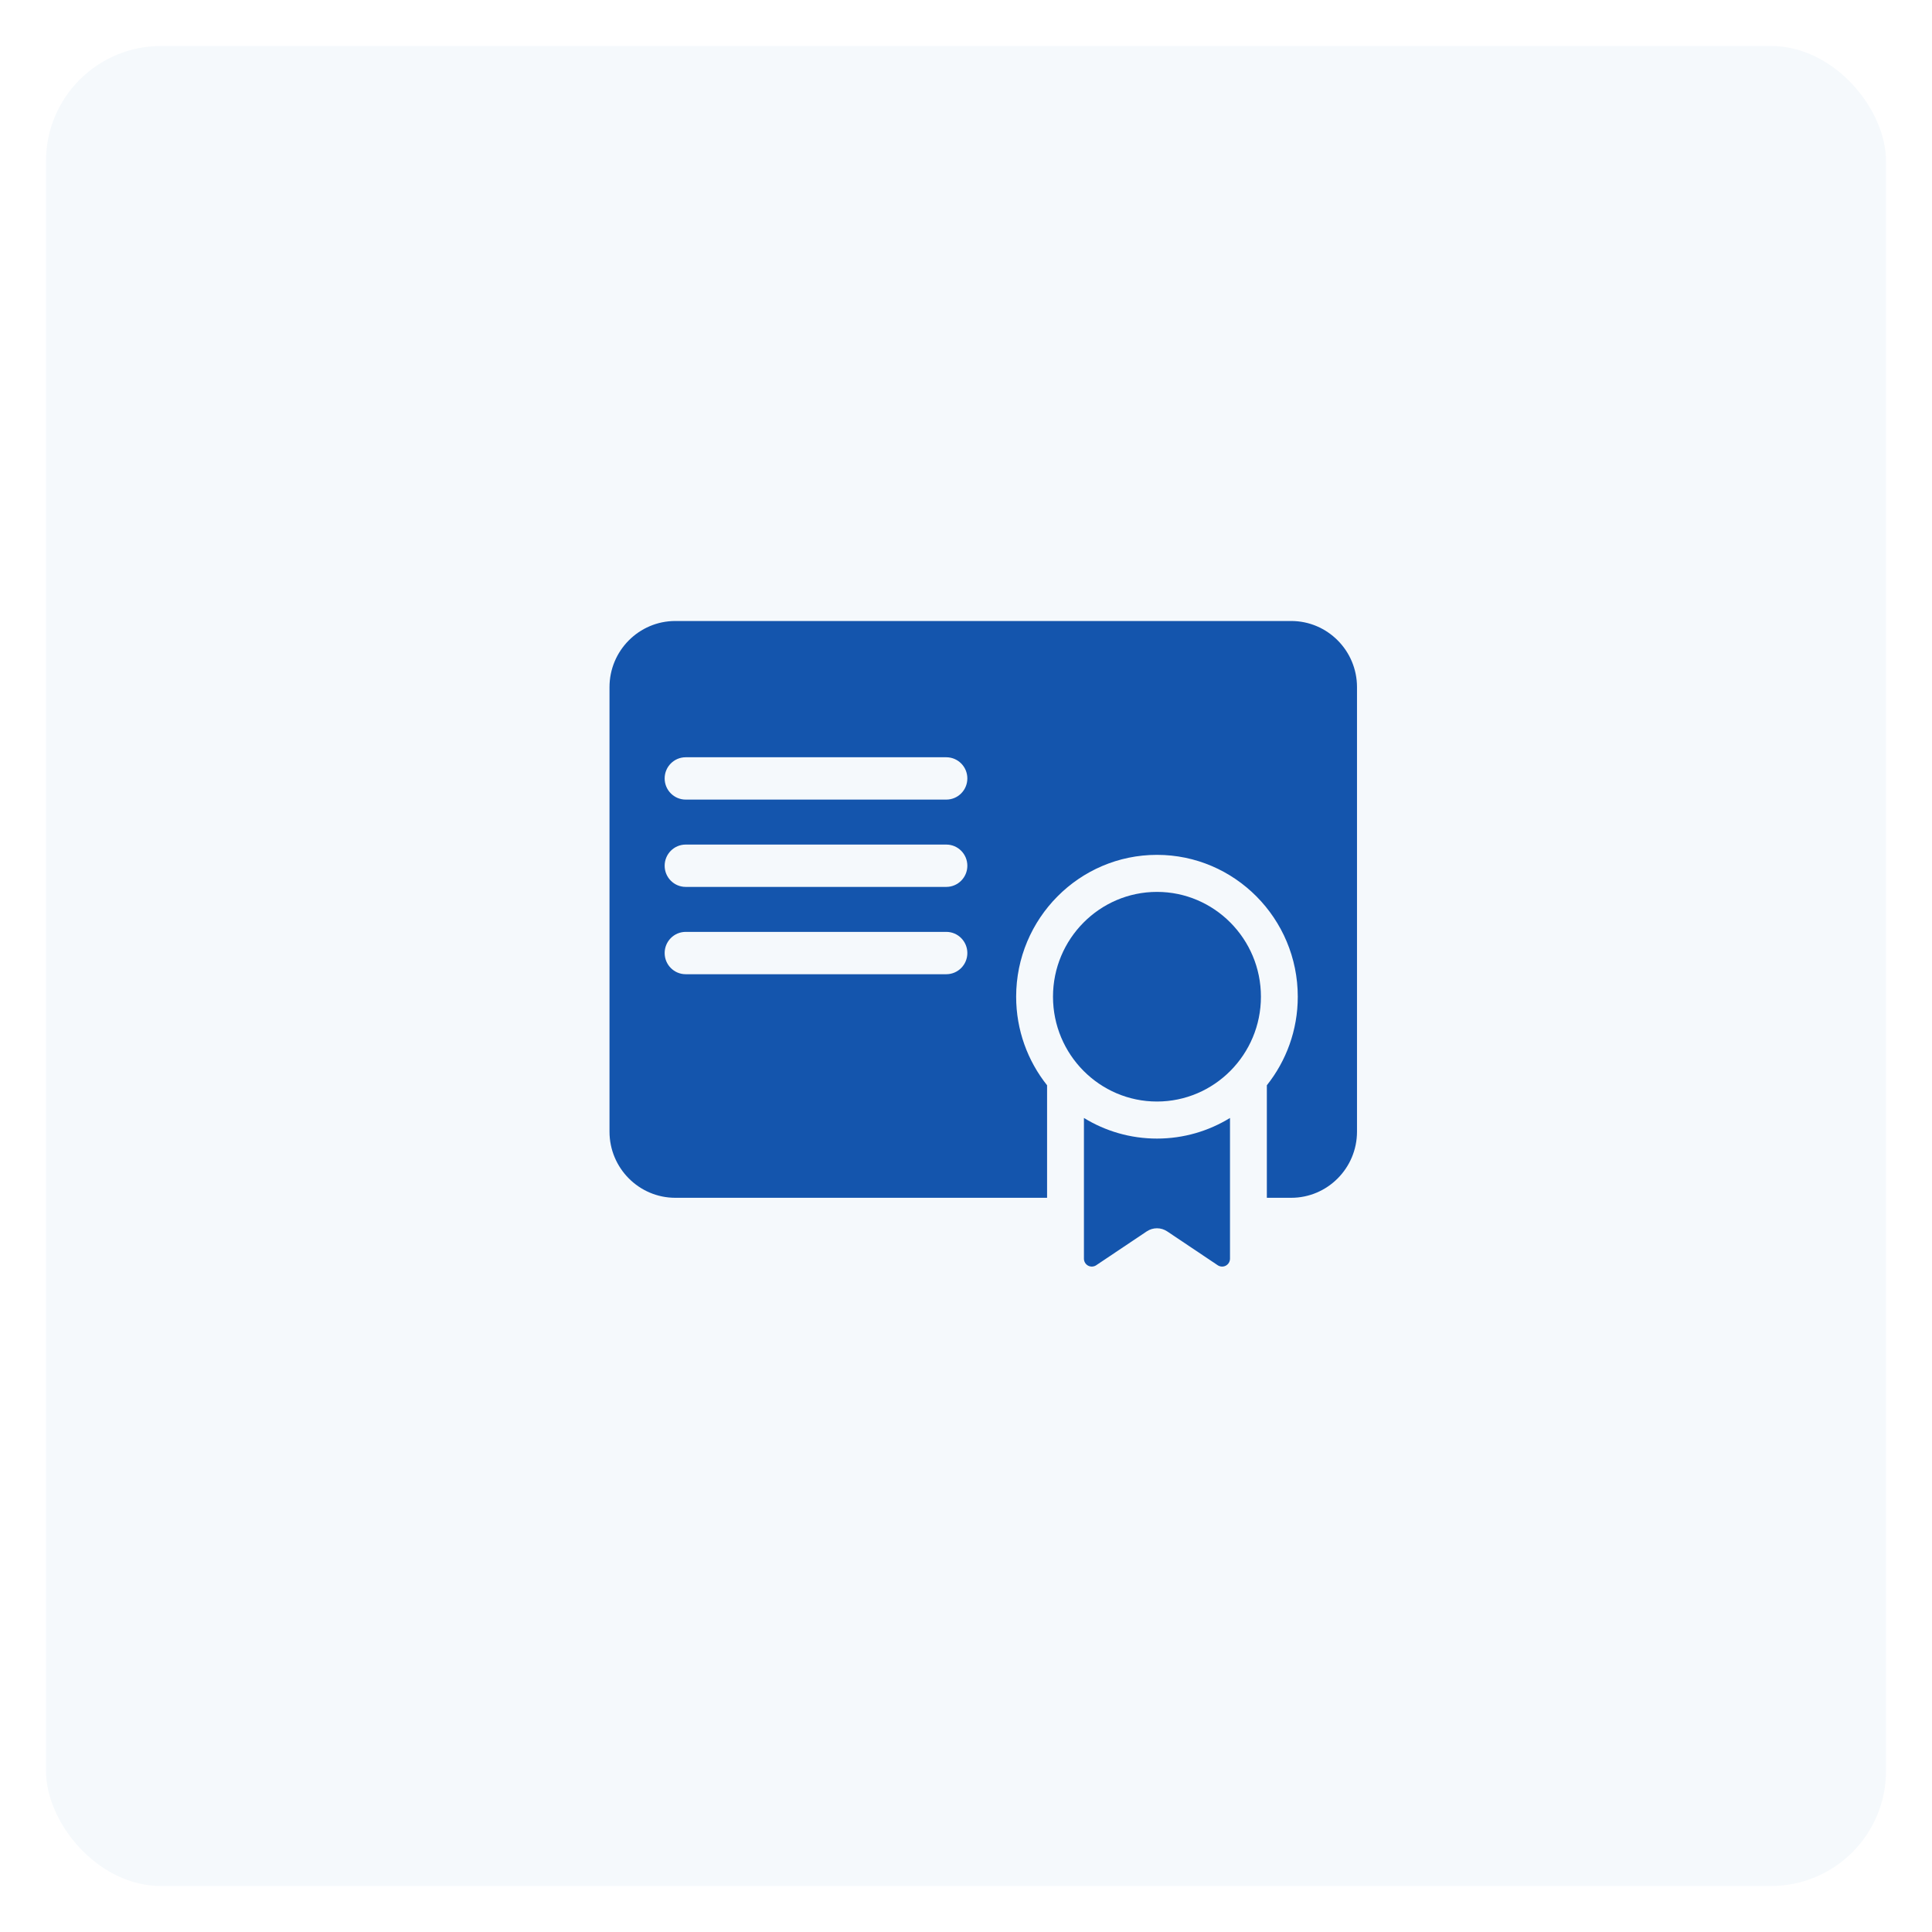 <?xml version="1.0" encoding="UTF-8"?> <svg xmlns="http://www.w3.org/2000/svg" width="168" height="168" viewBox="0 0 168 168" fill="none"><g filter="url(#filter0_d_54_887)"><rect x="6" y="2" width="160" height="160" rx="10" fill="#F5F9FC"></rect></g><path d="M94.255 97.214V109.448C94.255 109.703 94.394 109.936 94.617 110.057C94.837 110.175 95.115 110.161 95.322 110.022L99.717 107.077C100.256 106.716 100.956 106.716 101.495 107.077L105.89 110.022C106.097 110.161 106.376 110.175 106.594 110.057C106.818 109.936 106.957 109.703 106.957 109.448V97.214C105.104 98.351 102.93 99.007 100.606 99.007C98.282 99.007 96.108 98.351 94.255 97.214Z" fill="#1455AD"></path><path d="M112.278 54H58.722C55.567 54 53 56.58 53 59.752V98.404C53 101.575 55.567 104.156 58.722 104.156H91.05V94.371C89.369 92.259 88.361 89.582 88.361 86.671C88.361 79.868 93.854 74.335 100.606 74.335C107.357 74.335 112.85 79.868 112.85 86.671C112.85 89.582 111.842 92.259 110.161 94.371V104.156H112.278C115.433 104.156 118 101.575 118 98.404V59.752C118 56.58 115.433 54 112.278 54ZM82.286 84.715H59.627C58.616 84.715 57.796 83.89 57.796 82.874C57.796 81.858 58.616 81.033 59.627 81.033H82.286C83.297 81.033 84.117 81.858 84.117 82.874C84.117 83.89 83.297 84.715 82.286 84.715ZM82.286 77.122H59.627C58.616 77.122 57.796 76.298 57.796 75.282C57.796 74.265 58.616 73.441 59.627 73.441H82.286C83.297 73.441 84.117 74.265 84.117 75.282C84.117 76.298 83.297 77.122 82.286 77.122ZM82.286 69.53H59.627C58.616 69.53 57.796 68.706 57.796 67.689C57.796 66.673 58.616 65.849 59.627 65.849H82.286C83.297 65.849 84.117 66.673 84.117 67.689C84.117 68.706 83.297 69.53 82.286 69.53Z" fill="#1455AD"></path><path d="M100.606 77.556C95.621 77.556 91.565 81.645 91.565 86.67C91.565 91.697 95.621 95.785 100.606 95.785C105.59 95.785 109.646 91.697 109.646 86.67C109.646 81.645 105.59 77.556 100.606 77.556Z" fill="#1455AD"></path><defs><filter id="filter0_d_54_887" x="0" y="0" width="168" height="168" filterUnits="userSpaceOnUse" color-interpolation-filters="sRGB"><feFlood flood-opacity="0" result="BackgroundImageFix"></feFlood><feColorMatrix in="SourceAlpha" type="matrix" values="0 0 0 0 0 0 0 0 0 0 0 0 0 0 0 0 0 0 127 0" result="hardAlpha"></feColorMatrix><feOffset dx="-2" dy="2"></feOffset><feGaussianBlur stdDeviation="2"></feGaussianBlur><feComposite in2="hardAlpha" operator="out"></feComposite><feColorMatrix type="matrix" values="0 0 0 0 0 0 0 0 0 0 0 0 0 0 0 0 0 0 0.25 0"></feColorMatrix><feBlend mode="normal" in2="BackgroundImageFix" result="effect1_dropShadow_54_887"></feBlend><feBlend mode="normal" in="SourceGraphic" in2="effect1_dropShadow_54_887" result="shape"></feBlend></filter></defs></svg> 